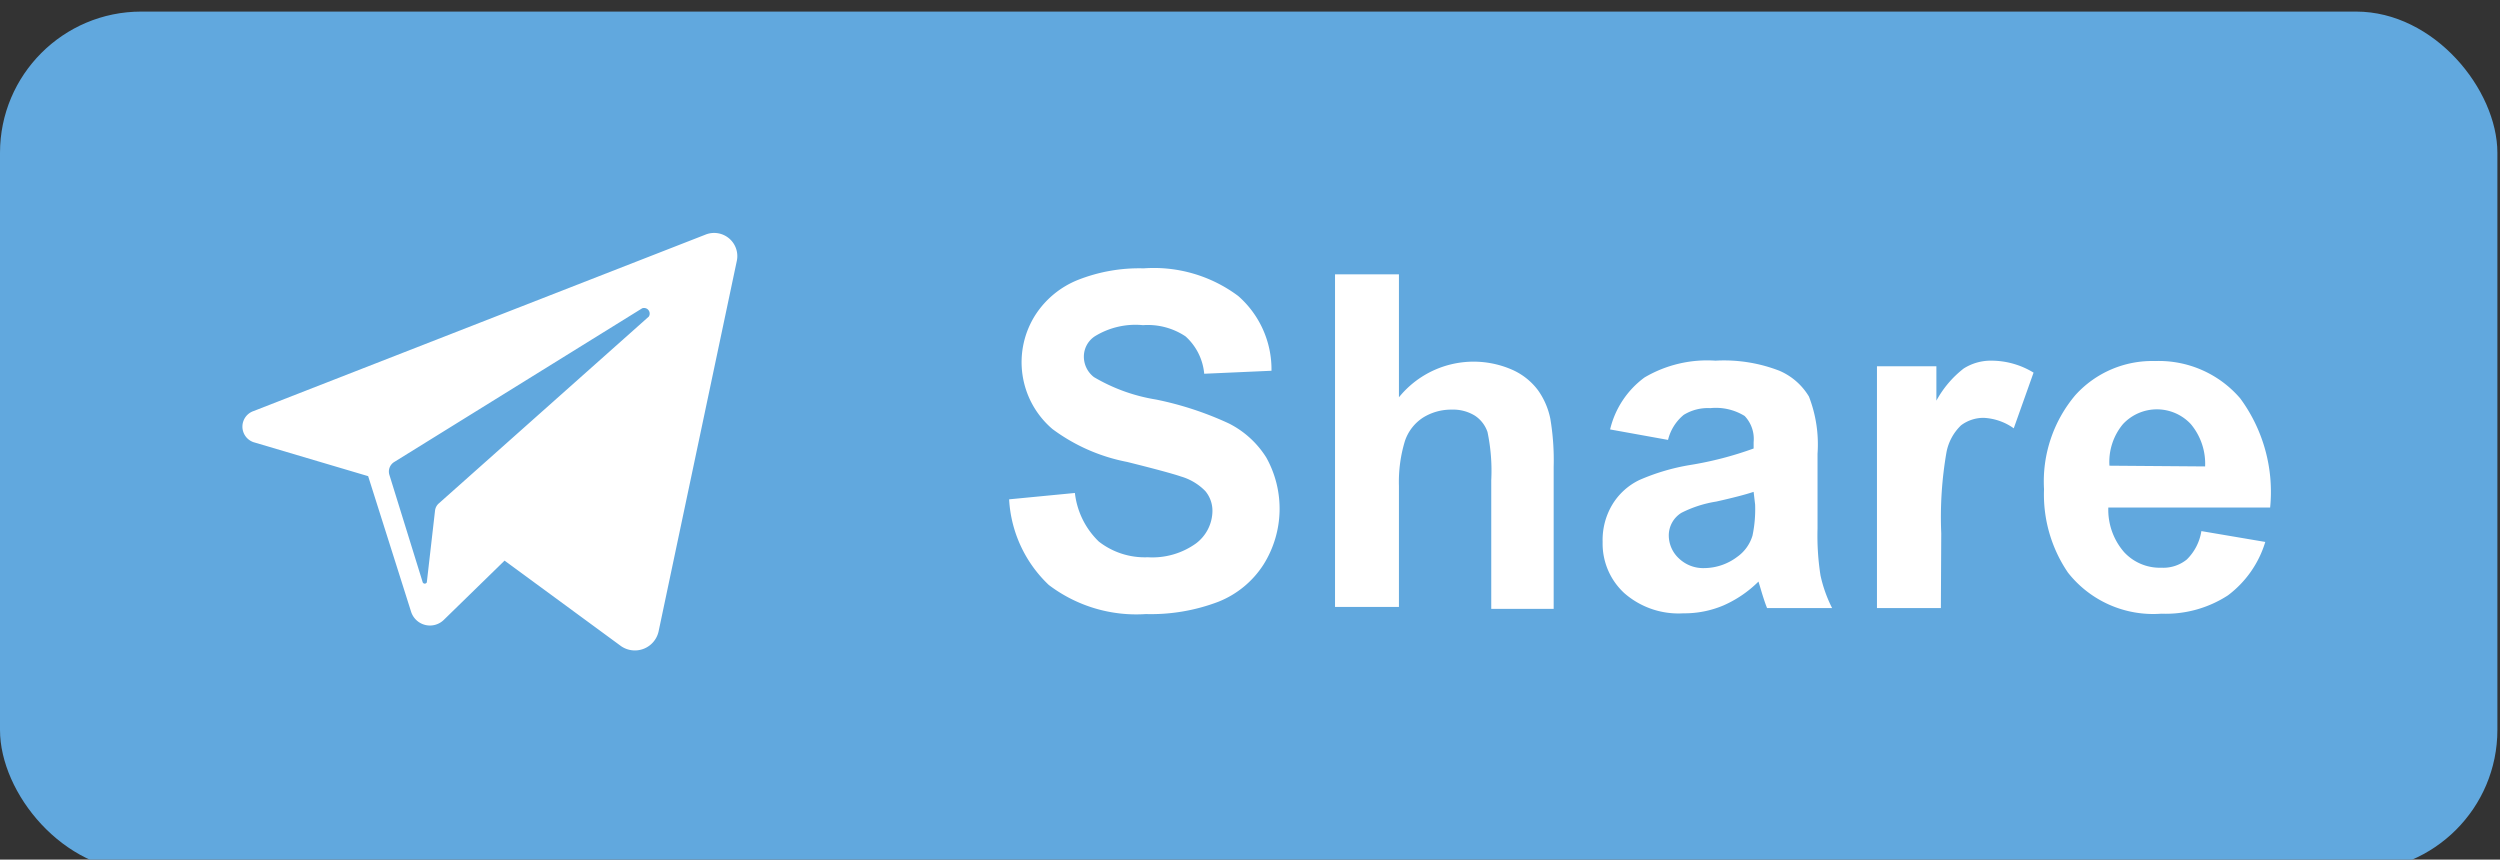 <svg id="Layer_1" data-name="Layer 1" xmlns="http://www.w3.org/2000/svg" viewBox="0 0 66.89 23"><rect x="0" y="0" width="66.89" height="23" fill="#333333" stroke="none"/><defs><style>.cls-1{fill:#61a8de;}.cls-2{fill:#fff;}</style></defs><title>Telegram - Share</title><rect class="cls-1" y="0.31" width="66.82" height="23" rx="3.78" ry="3.78"/><path class="cls-2" d="M18.87,6.28,6.78,11a.44.44,0,0,0,0,.83l3.07.91L11,16.37a.53.53,0,0,0,.88.21L13.5,15l3.12,2.29a.65.65,0,0,0,1-.39L19.71,7A.62.62,0,0,0,18.87,6.28ZM17.36,8.47l-5.62,5a.3.3,0,0,0-.1.19l-.22,1.92a.06.06,0,0,1-.11,0l-.89-2.87a.3.3,0,0,1,.13-.35l6.63-4.11A.15.15,0,0,1,17.36,8.47Z"/><path class="cls-2" d="M27,13.36l1.76-.17a2.14,2.14,0,0,0,.64,1.3,2,2,0,0,0,1.31.42A2,2,0,0,0,32,14.54a1.1,1.1,0,0,0,.44-.86.82.82,0,0,0-.19-.54,1.49,1.49,0,0,0-.65-.39q-.32-.11-1.44-.39a4.9,4.9,0,0,1-2-.88,2.35,2.35,0,0,1-.44-3.08,2.43,2.43,0,0,1,1.12-.91,4.47,4.47,0,0,1,1.76-.31,3.77,3.77,0,0,1,2.53.74,2.61,2.61,0,0,1,.89,2l-1.8.08a1.53,1.53,0,0,0-.5-1,1.82,1.82,0,0,0-1.14-.3A2.07,2.07,0,0,0,29.29,9a.65.65,0,0,0-.29.55.69.69,0,0,0,.27.54,4.75,4.75,0,0,0,1.66.6,8.76,8.76,0,0,1,1.95.64,2.52,2.52,0,0,1,1,.91,2.81,2.81,0,0,1-.07,2.86,2.55,2.55,0,0,1-1.21,1,5.06,5.06,0,0,1-1.94.33,3.87,3.87,0,0,1-2.6-.78A3.41,3.41,0,0,1,27,13.36Z"/><path class="cls-2" d="M37.43,7.34v3.29a2.57,2.57,0,0,1,3-.75,1.74,1.74,0,0,1,.72.56,2,2,0,0,1,.33.76,6.69,6.69,0,0,1,.09,1.29v3.8H39.9V12.85a5.08,5.08,0,0,0-.1-1.29.85.85,0,0,0-.34-.44,1.11,1.11,0,0,0-.62-.16,1.42,1.42,0,0,0-.76.21,1.2,1.2,0,0,0-.49.63A3.74,3.74,0,0,0,37.43,13v3.24H35.72V7.34Z"/><path class="cls-2" d="M44.63,11.77l-1.55-.28A2.42,2.42,0,0,1,44,10.1a3.3,3.3,0,0,1,1.9-.45,4.1,4.1,0,0,1,1.71.27,1.7,1.7,0,0,1,.79.69,3.54,3.54,0,0,1,.23,1.53l0,2a6.85,6.85,0,0,0,.08,1.26,3.66,3.66,0,0,0,.31.87H47.28q-.07-.17-.17-.51l-.06-.2a3.09,3.09,0,0,1-.94.64,2.68,2.68,0,0,1-1.07.21,2.2,2.2,0,0,1-1.58-.54,1.8,1.8,0,0,1-.58-1.37,1.84,1.84,0,0,1,.26-1,1.71,1.71,0,0,1,.73-.66,5.72,5.72,0,0,1,1.36-.4A9.33,9.33,0,0,0,46.92,12v-.17a.89.89,0,0,0-.24-.7,1.47,1.47,0,0,0-.92-.21,1.23,1.23,0,0,0-.71.18A1.25,1.25,0,0,0,44.63,11.77Zm2.29,1.39q-.33.11-1,.26a3.13,3.13,0,0,0-.93.3.71.71,0,0,0-.34.6.84.84,0,0,0,.27.62.94.94,0,0,0,.68.26,1.48,1.48,0,0,0,.88-.3,1.07,1.07,0,0,0,.41-.57,3.43,3.43,0,0,0,.07-.83Z"/><path class="cls-2" d="M51.93,16.27H50.22V9.8h1.59v.92a2.76,2.76,0,0,1,.73-.86,1.35,1.35,0,0,1,.74-.21,2.17,2.17,0,0,1,1.13.32l-.53,1.49a1.51,1.51,0,0,0-.8-.28,1,1,0,0,0-.61.2,1.35,1.35,0,0,0-.39.72,10.16,10.16,0,0,0-.14,2.17Z"/><path class="cls-2" d="M58.9,14.21l1.71.29a2.8,2.8,0,0,1-1,1.43,3.06,3.06,0,0,1-1.78.49,2.9,2.9,0,0,1-2.5-1.1,3.71,3.71,0,0,1-.64-2.23,3.58,3.58,0,0,1,.84-2.52,2.77,2.77,0,0,1,2.13-.91,2.87,2.87,0,0,1,2.28,1,4.22,4.22,0,0,1,.8,2.92H56.41a1.73,1.73,0,0,0,.42,1.19,1.3,1.3,0,0,0,1,.42,1,1,0,0,0,.68-.22A1.36,1.36,0,0,0,58.9,14.21Zm.1-1.73a1.65,1.65,0,0,0-.38-1.13,1.24,1.24,0,0,0-1.82,0,1.58,1.58,0,0,0-.36,1.11Z"/></svg>